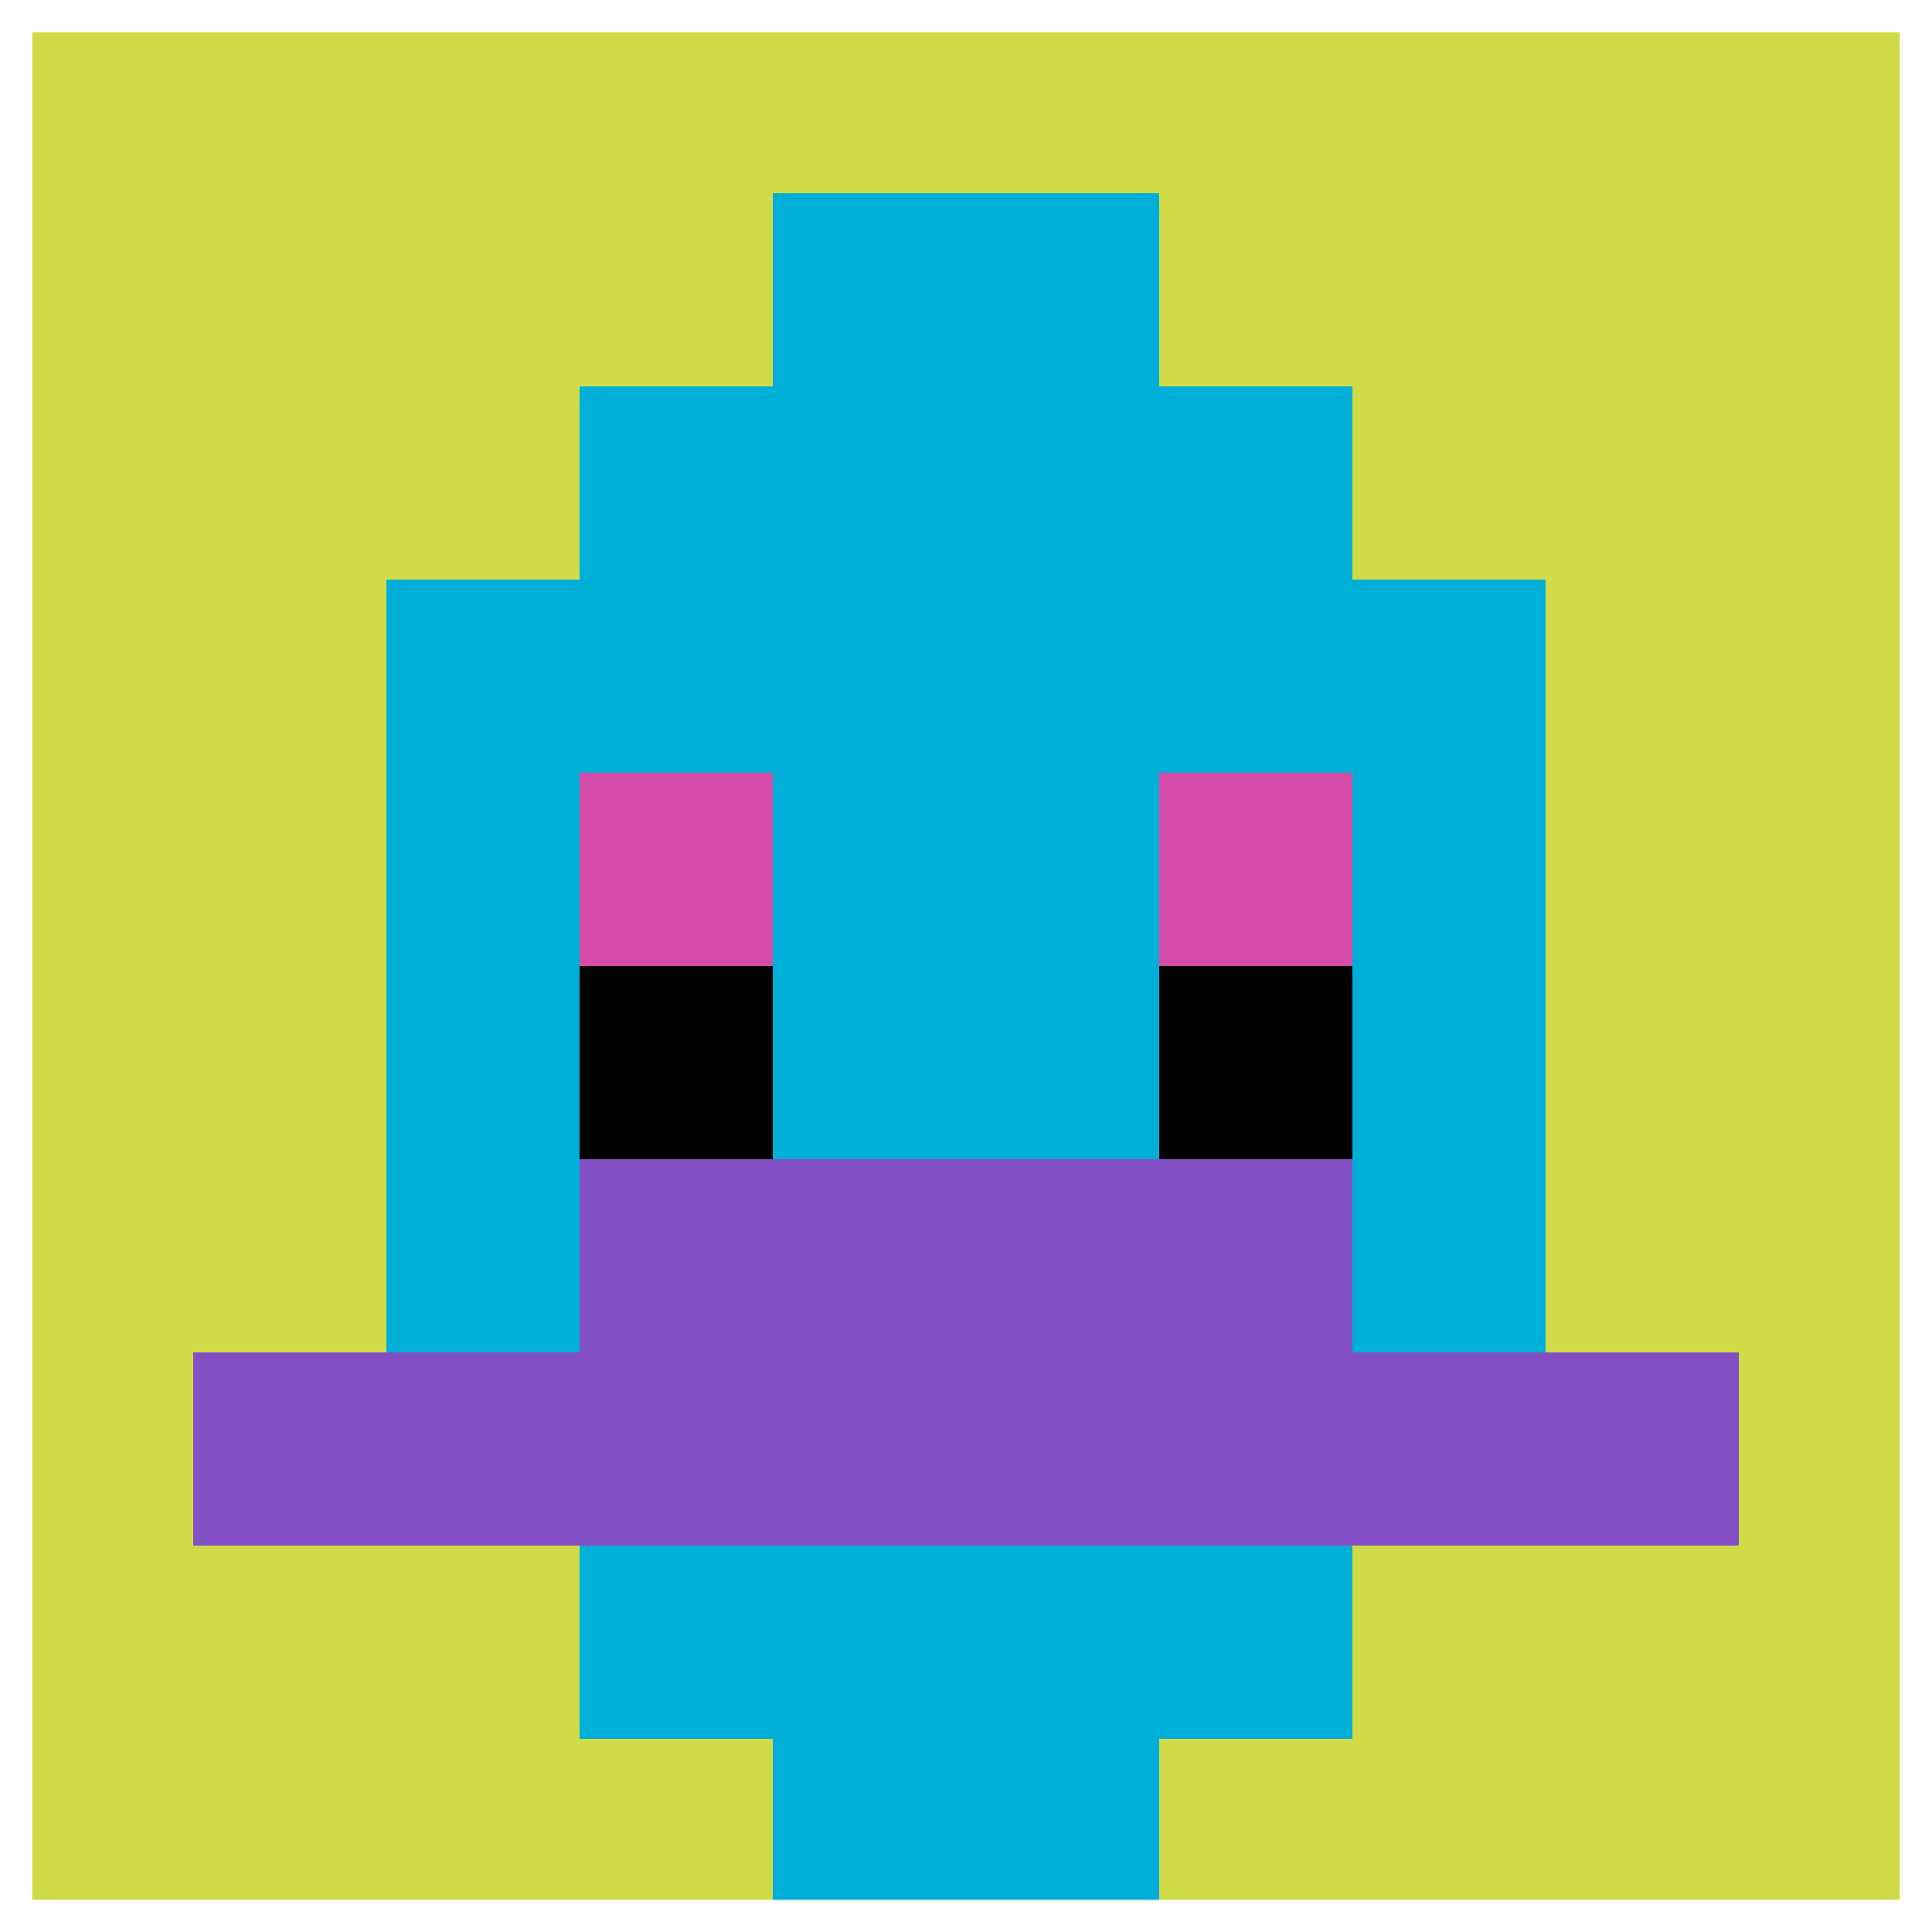 <svg xmlns="http://www.w3.org/2000/svg" version="1.1" width="710" height="710"><title>'goose-pfp-863791' by Dmitri Cherniak</title><desc>seed=863791
backgroundColor=#ffffff
padding=100
innerPadding=0
timeout=500
dimension=1
border=true
Save=function(){return n.handleSave()}
frame=197

Rendered at Sun Sep 15 2024 20:17:25 GMT+0800 (中国标准时间)
Generated in &lt;1ms
</desc><defs></defs><rect width="100%" height="100%" fill="#ffffff"></rect><g><g id="0-0"><rect x="0" y="0" height="710" width="710" fill="#D1DB47"></rect><g><rect id="0-0-3-2-4-7" x="213" y="142" width="284" height="497" fill="#00AFD7"></rect><rect id="0-0-2-3-6-5" x="142" y="213" width="426" height="355" fill="#00AFD7"></rect><rect id="0-0-4-8-2-2" x="284" y="568" width="142" height="142" fill="#00AFD7"></rect><rect id="0-0-1-7-8-1" x="71" y="497" width="568" height="71" fill="#834FC4"></rect><rect id="0-0-3-6-4-2" x="213" y="426" width="284" height="142" fill="#834FC4"></rect><rect id="0-0-3-4-1-1" x="213" y="284" width="71" height="71" fill="#D74BA8"></rect><rect id="0-0-6-4-1-1" x="426" y="284" width="71" height="71" fill="#D74BA8"></rect><rect id="0-0-3-5-1-1" x="213" y="355" width="71" height="71" fill="#000000"></rect><rect id="0-0-6-5-1-1" x="426" y="355" width="71" height="71" fill="#000000"></rect><rect id="0-0-4-1-2-2" x="284" y="71" width="142" height="142" fill="#00AFD7"></rect></g><rect x="0" y="0" stroke="white" stroke-width="23.667" height="710" width="710" fill="none"></rect></g></g></svg>